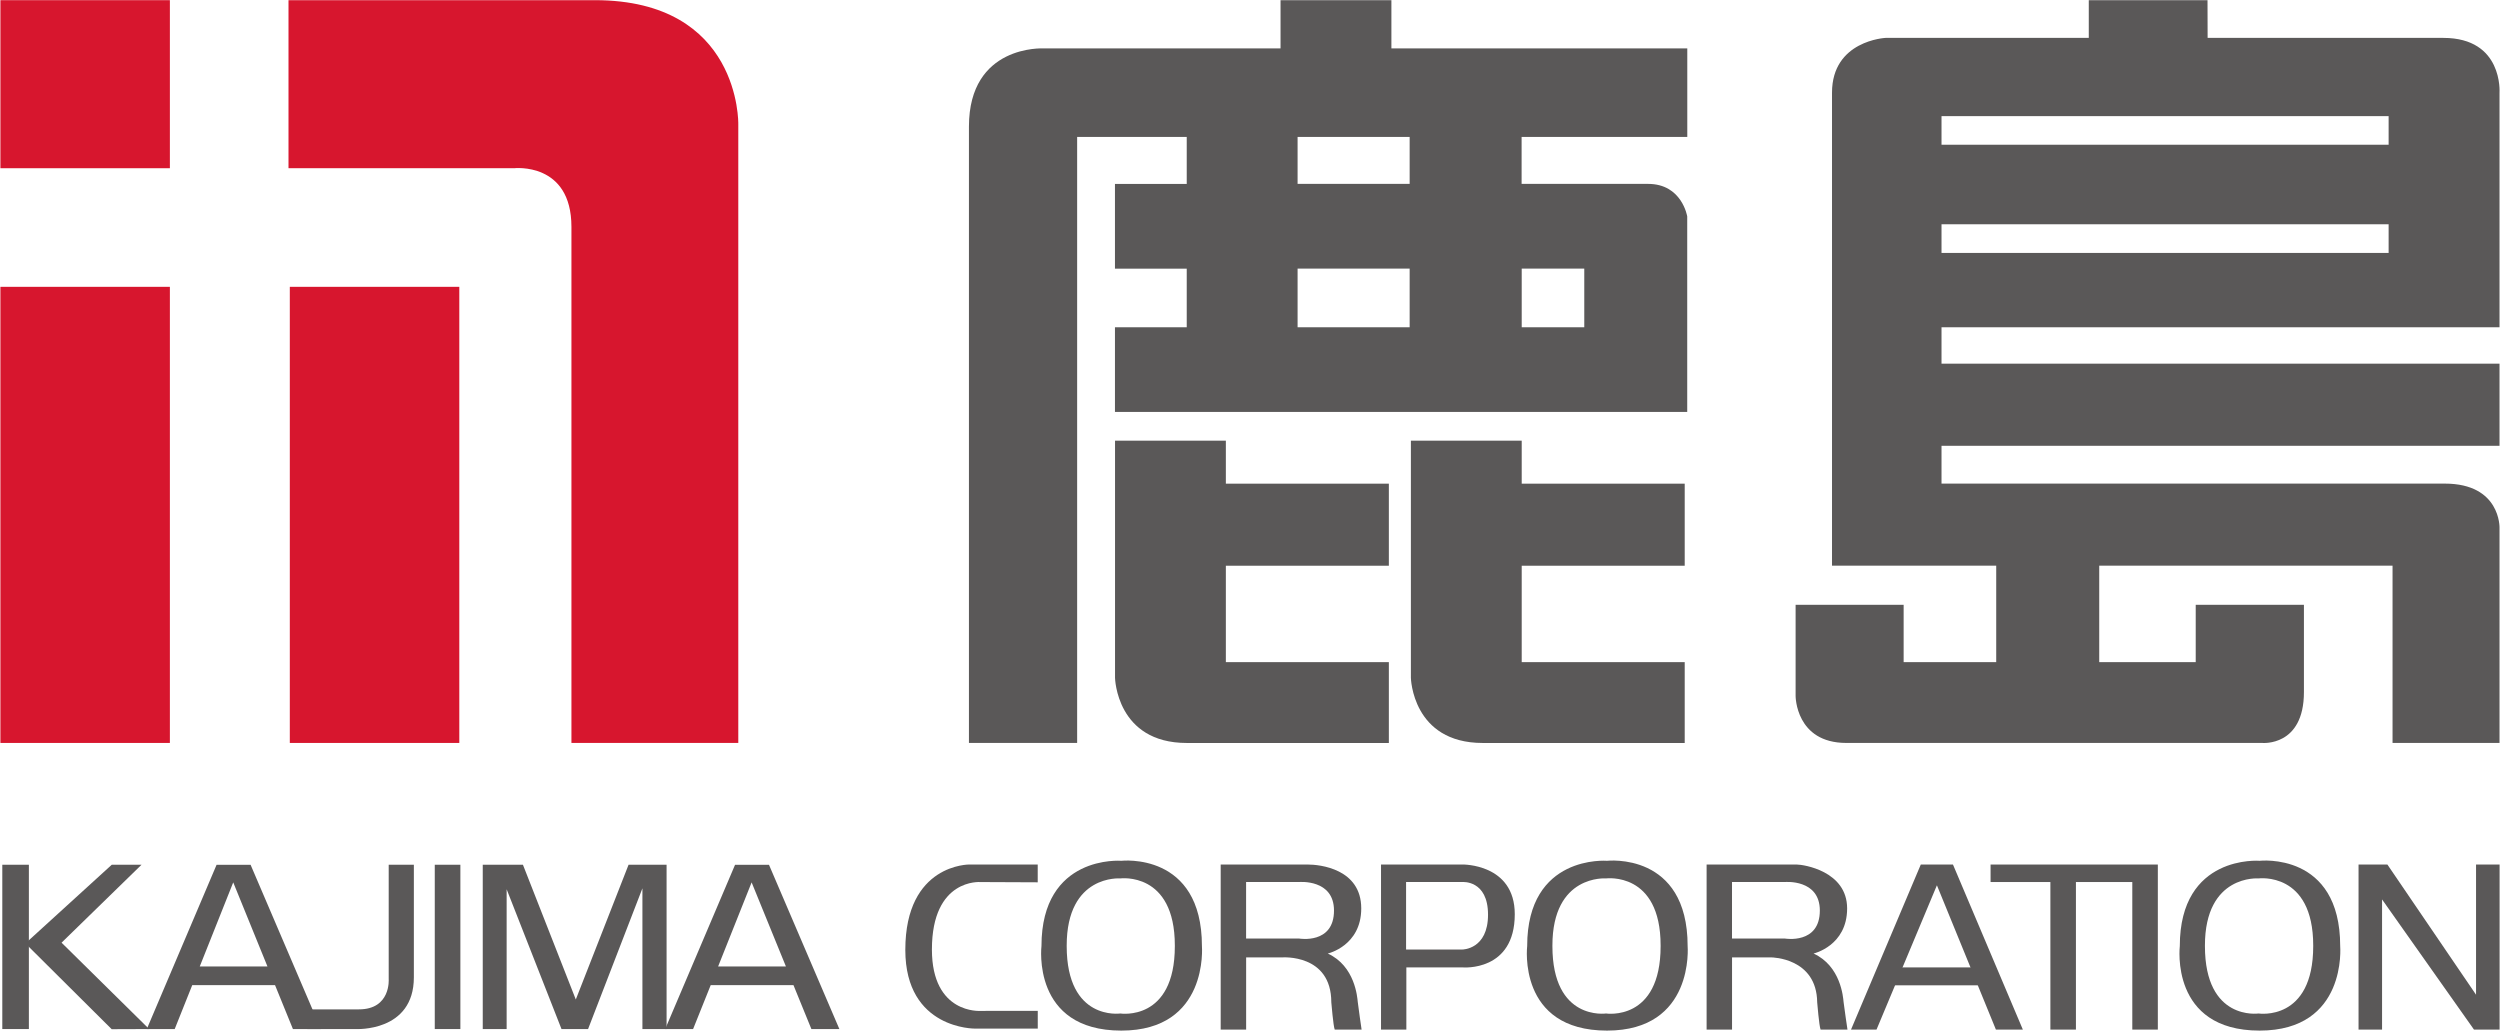 <svg width="2925" height="1206" viewBox="0 0 2925 1206" fill="none" xmlns="http://www.w3.org/2000/svg">
<g clip-path="url(#clip0_2_516)">
<path d="M198.756 0.201H0.482V196.819H198.756V0.201Z" fill="#D7162E"/>
<path d="M198.756 335.59H0.482V869.245H198.756V335.59Z" fill="#D7162E"/>
<path d="M537.39 335.59H339.076V869.245H537.39V335.59Z" fill="#D7162E"/>
<path d="M337.548 0.201V196.819H601.457C601.457 196.819 668.581 189.221 668.581 265.481V869.245H863.798V145.122C863.798 145.122 866.814 0.201 695.969 0.201H337.548Z" fill="#D7162E"/>
<path d="M1974.13 160.237V56.642H1627.94V0.201H1498.23V56.642H1220.65C1220.65 56.642 1133.66 52.019 1133.66 148.097V869.204H1260.26V160.237H1388.48V215.191H1304.5V314.324H1388.48V382.905H1304.5V481.998H1974.05V253.22C1974.05 253.22 1967.98 215.15 1928.28 215.15H1780.28V160.237H1974.13ZM1649.29 382.865H1518.18V314.284H1649.29V382.865ZM1649.29 215.15H1518.18V160.237H1649.29V215.15ZM1853.6 382.865H1780.4V314.284H1853.6V382.865Z" fill="#5A5858"/>
<path d="M1434.25 515.565H1304.58V793.066C1304.58 793.066 1306.15 869.285 1388.56 869.285H1624.96V774.734H1434.25V661.933H1624.96V565.895H1434.25V515.565Z" fill="#5A5858"/>
<path d="M1780.4 515.565H1650.74V793.066C1650.74 793.066 1652.31 869.285 1734.83 869.285H1971.11V774.734H1780.4V661.933H1971.11V565.895H1780.4V515.565Z" fill="#5A5858"/>
<path d="M2860.37 565.815H2271.58V521.555H2924.44V425.517H2271.58V382.865H2924.44V108.46C2924.44 108.46 2928.94 44.341 2858.72 44.341H2582.91L2582.79 0.201H2443.87V44.341H2206.07C2206.07 44.341 2143.45 47.356 2143.45 108.46V661.853H2335.57V774.694H2227.26V707.6H2100.86V814.372C2100.86 814.372 2100.86 869.245 2160.22 869.245H2646.81C2646.81 869.245 2695.6 873.827 2695.6 809.708V707.6H2568.99V774.694H2456.1V661.853H2799.28V869.204H2924.44V617.593C2924.48 617.593 2925.88 565.815 2860.37 565.815ZM2271.58 135.876H2794.69V169.363H2271.58V135.876ZM2271.58 262.426H2794.69V295.912H2271.58V262.426Z" fill="#5A5858"/>
<path d="M33.783 1011.75H2.694V1203.99H33.783V1011.75Z" fill="#5A5858"/>
<path d="M29.922 1103.61L130.748 1011.75H165.577L72.03 1102.93L174.505 1203.99L130.667 1204.15L31.651 1105.7" fill="#5A5858"/>
<path d="M253.412 1011.79L171.73 1204.03H204.387L224.938 1152.57H321.783L342.736 1204.03H375.473L293.188 1011.79H253.412ZM233.706 1130.79L272.878 1032.38L312.935 1130.79H233.706Z" fill="#5A5858"/>
<path d="M899.712 1011.79H860.017L778.254 1204.03H810.911L831.543 1152.57H928.347L949.341 1204.03H982.078L899.712 1011.79ZM840.19 1130.79L879.402 1032.38L919.539 1130.79H840.19Z" fill="#5A5858"/>
<path d="M484.182 1011.75H454.783V1145.66C454.783 1145.66 457.437 1180.96 419.954 1180.96H359.547V1203.99H416.214C416.214 1203.99 484.222 1207.85 484.222 1143.45V1011.75H484.182Z" fill="#5A5858"/>
<path d="M538.637 1011.75H508.674V1203.99H538.637V1011.75Z" fill="#5A5858"/>
<path d="M564.818 1011.75V1203.99H592.77V1040.42L656.957 1203.99H688.046L751.63 1039.33V1203.99H779.903V1011.75H735.422L673.688 1169.42L611.833 1011.75H564.818Z" fill="#5A5858"/>
<path d="M1214.13 1032.3V1011.47H1134.38C1134.38 1011.47 1059.22 1010.39 1059.22 1111.37C1059.22 1204.63 1140.9 1203.47 1140.9 1203.47H1214.18V1182.68L1147.17 1182.76C1147.17 1182.76 1090.34 1186.91 1090.34 1110.97C1090.34 1027.23 1147.17 1032.01 1147.17 1032.01L1214.13 1032.3Z" fill="#5A5858"/>
<path d="M1311.94 1007.13C1311.94 1007.13 1218.52 999.533 1218.52 1106.95C1218.52 1106.95 1206.65 1205.8 1311.94 1205.8C1414.42 1205.8 1406.26 1106.95 1406.26 1106.95C1406.26 996.317 1311.94 1007.13 1311.94 1007.13ZM1374.56 1106.95C1374.56 1195.59 1310.78 1185.78 1310.78 1185.78C1310.78 1185.78 1248.04 1194.86 1248.04 1106.95V1106.3C1248.04 1022.73 1310.78 1027.75 1310.78 1027.75C1310.78 1027.75 1374.56 1019.39 1374.56 1106.3V1106.95Z" fill="#5A5858"/>
<path d="M1880.22 1007.13C1880.22 1007.13 1786.8 999.533 1786.8 1106.95C1786.8 1106.95 1774.93 1205.8 1880.22 1205.8C1982.78 1205.8 1974.53 1106.95 1974.53 1106.95C1974.53 996.317 1880.22 1007.13 1880.22 1007.13ZM1942.92 1106.95C1942.92 1195.59 1879.06 1185.78 1879.06 1185.78C1879.06 1185.78 1816.32 1194.86 1816.32 1106.95V1106.3C1816.32 1022.73 1879.06 1027.75 1879.06 1027.75C1879.06 1027.75 1942.92 1019.35 1942.92 1106.3V1106.95Z" fill="#5A5858"/>
<path d="M2738.03 1106.95C2738.03 996.317 2643.72 1007.13 2643.72 1007.13C2643.72 1007.13 2550.37 999.533 2550.37 1106.95C2550.37 1106.95 2538.43 1205.8 2643.72 1205.8C2746.43 1205.8 2738.03 1106.95 2738.03 1106.95ZM2706.46 1106.95C2706.46 1195.59 2642.51 1185.78 2642.51 1185.78C2642.51 1185.78 2579.77 1194.86 2579.77 1106.95V1106.3C2579.77 1022.73 2642.51 1027.75 2642.51 1027.75C2642.51 1027.75 2706.46 1019.39 2706.46 1106.3V1106.95Z" fill="#5A5858"/>
<path d="M1553.49 1115.63C1553.49 1115.63 1592.66 1106.75 1592.66 1062.85C1592.66 1016.22 1543.56 1011.51 1530.37 1011.51H1428.21V1204.63H1457.98V1120.17H1500.12C1500.12 1120.17 1557.63 1115.67 1557.63 1172.71C1557.63 1172.71 1559.93 1200.49 1561.62 1204.63H1593.07C1593.07 1204.63 1589.09 1177.38 1588.56 1172.11C1588.04 1166.93 1585.43 1130.26 1553.49 1115.63ZM1519.99 1098.1H1457.93V1031.97H1519.99C1519.99 1031.97 1560.77 1028.24 1560.77 1065.34C1560.77 1105.14 1519.99 1098.1 1519.99 1098.1Z" fill="#5A5858"/>
<path d="M2121.85 1115.63C2121.85 1115.63 2161.14 1106.75 2161.14 1062.85C2161.14 1018.95 2109.62 1011.51 2102.34 1011.51H1996.73V1204.63H2026.49V1120.17H2072.62C2072.62 1120.17 2125.55 1120.45 2126.11 1172.71C2126.11 1172.71 2128.37 1200.49 2130.09 1204.63H2161.55C2161.55 1204.63 2157.48 1177.38 2156.96 1172.11C2156.48 1166.93 2153.82 1130.26 2121.85 1115.63ZM2088.39 1098.1H2026.45V1031.97H2088.39C2088.39 1031.97 2129.21 1028.24 2129.21 1065.34C2129.21 1105.14 2088.39 1098.1 2088.39 1098.1Z" fill="#5A5858"/>
<path d="M1711.03 1011.47H1615.79V1204.63H1645.43V1131.87H1711.47C1711.47 1131.87 1772.28 1137.14 1772.28 1069.6C1772.28 1010.39 1711.03 1011.47 1711.03 1011.47ZM1711.03 1110.93H1645.11V1031.97H1711.03C1711.03 1031.97 1740.99 1029.32 1740.99 1070.2C1740.99 1110.93 1711.03 1110.93 1711.03 1110.93Z" fill="#5A5858"/>
<path d="M2247.33 1011.51L2165.69 1204.63H2195.53L2266.19 1035.79L2335.21 1204.63H2366.74L2284.97 1011.51H2247.33Z" fill="#5A5858"/>
<path d="M2319.56 1131.87H2211.13V1152.82H2319.56V1131.87Z" fill="#5A5858"/>
<path d="M2328.97 1011.51V1031.97H2398.95V1204.63H2428.83V1031.97H2494.79V1204.63H2524.67V1011.51H2328.97Z" fill="#5A5858"/>
<path d="M2759.5 1011.51V1204.63H2787.01V1052.32L2894.56 1204.63H2924.52V1011.51H2896.97V1163.83L2793.25 1011.51H2759.5Z" fill="#5A5858"/>
</g>
<defs>
<clipPath id="clip0_2_516">
<rect width="2925" height="1206" fill="white"/>
</clipPath>
</defs>
</svg>
